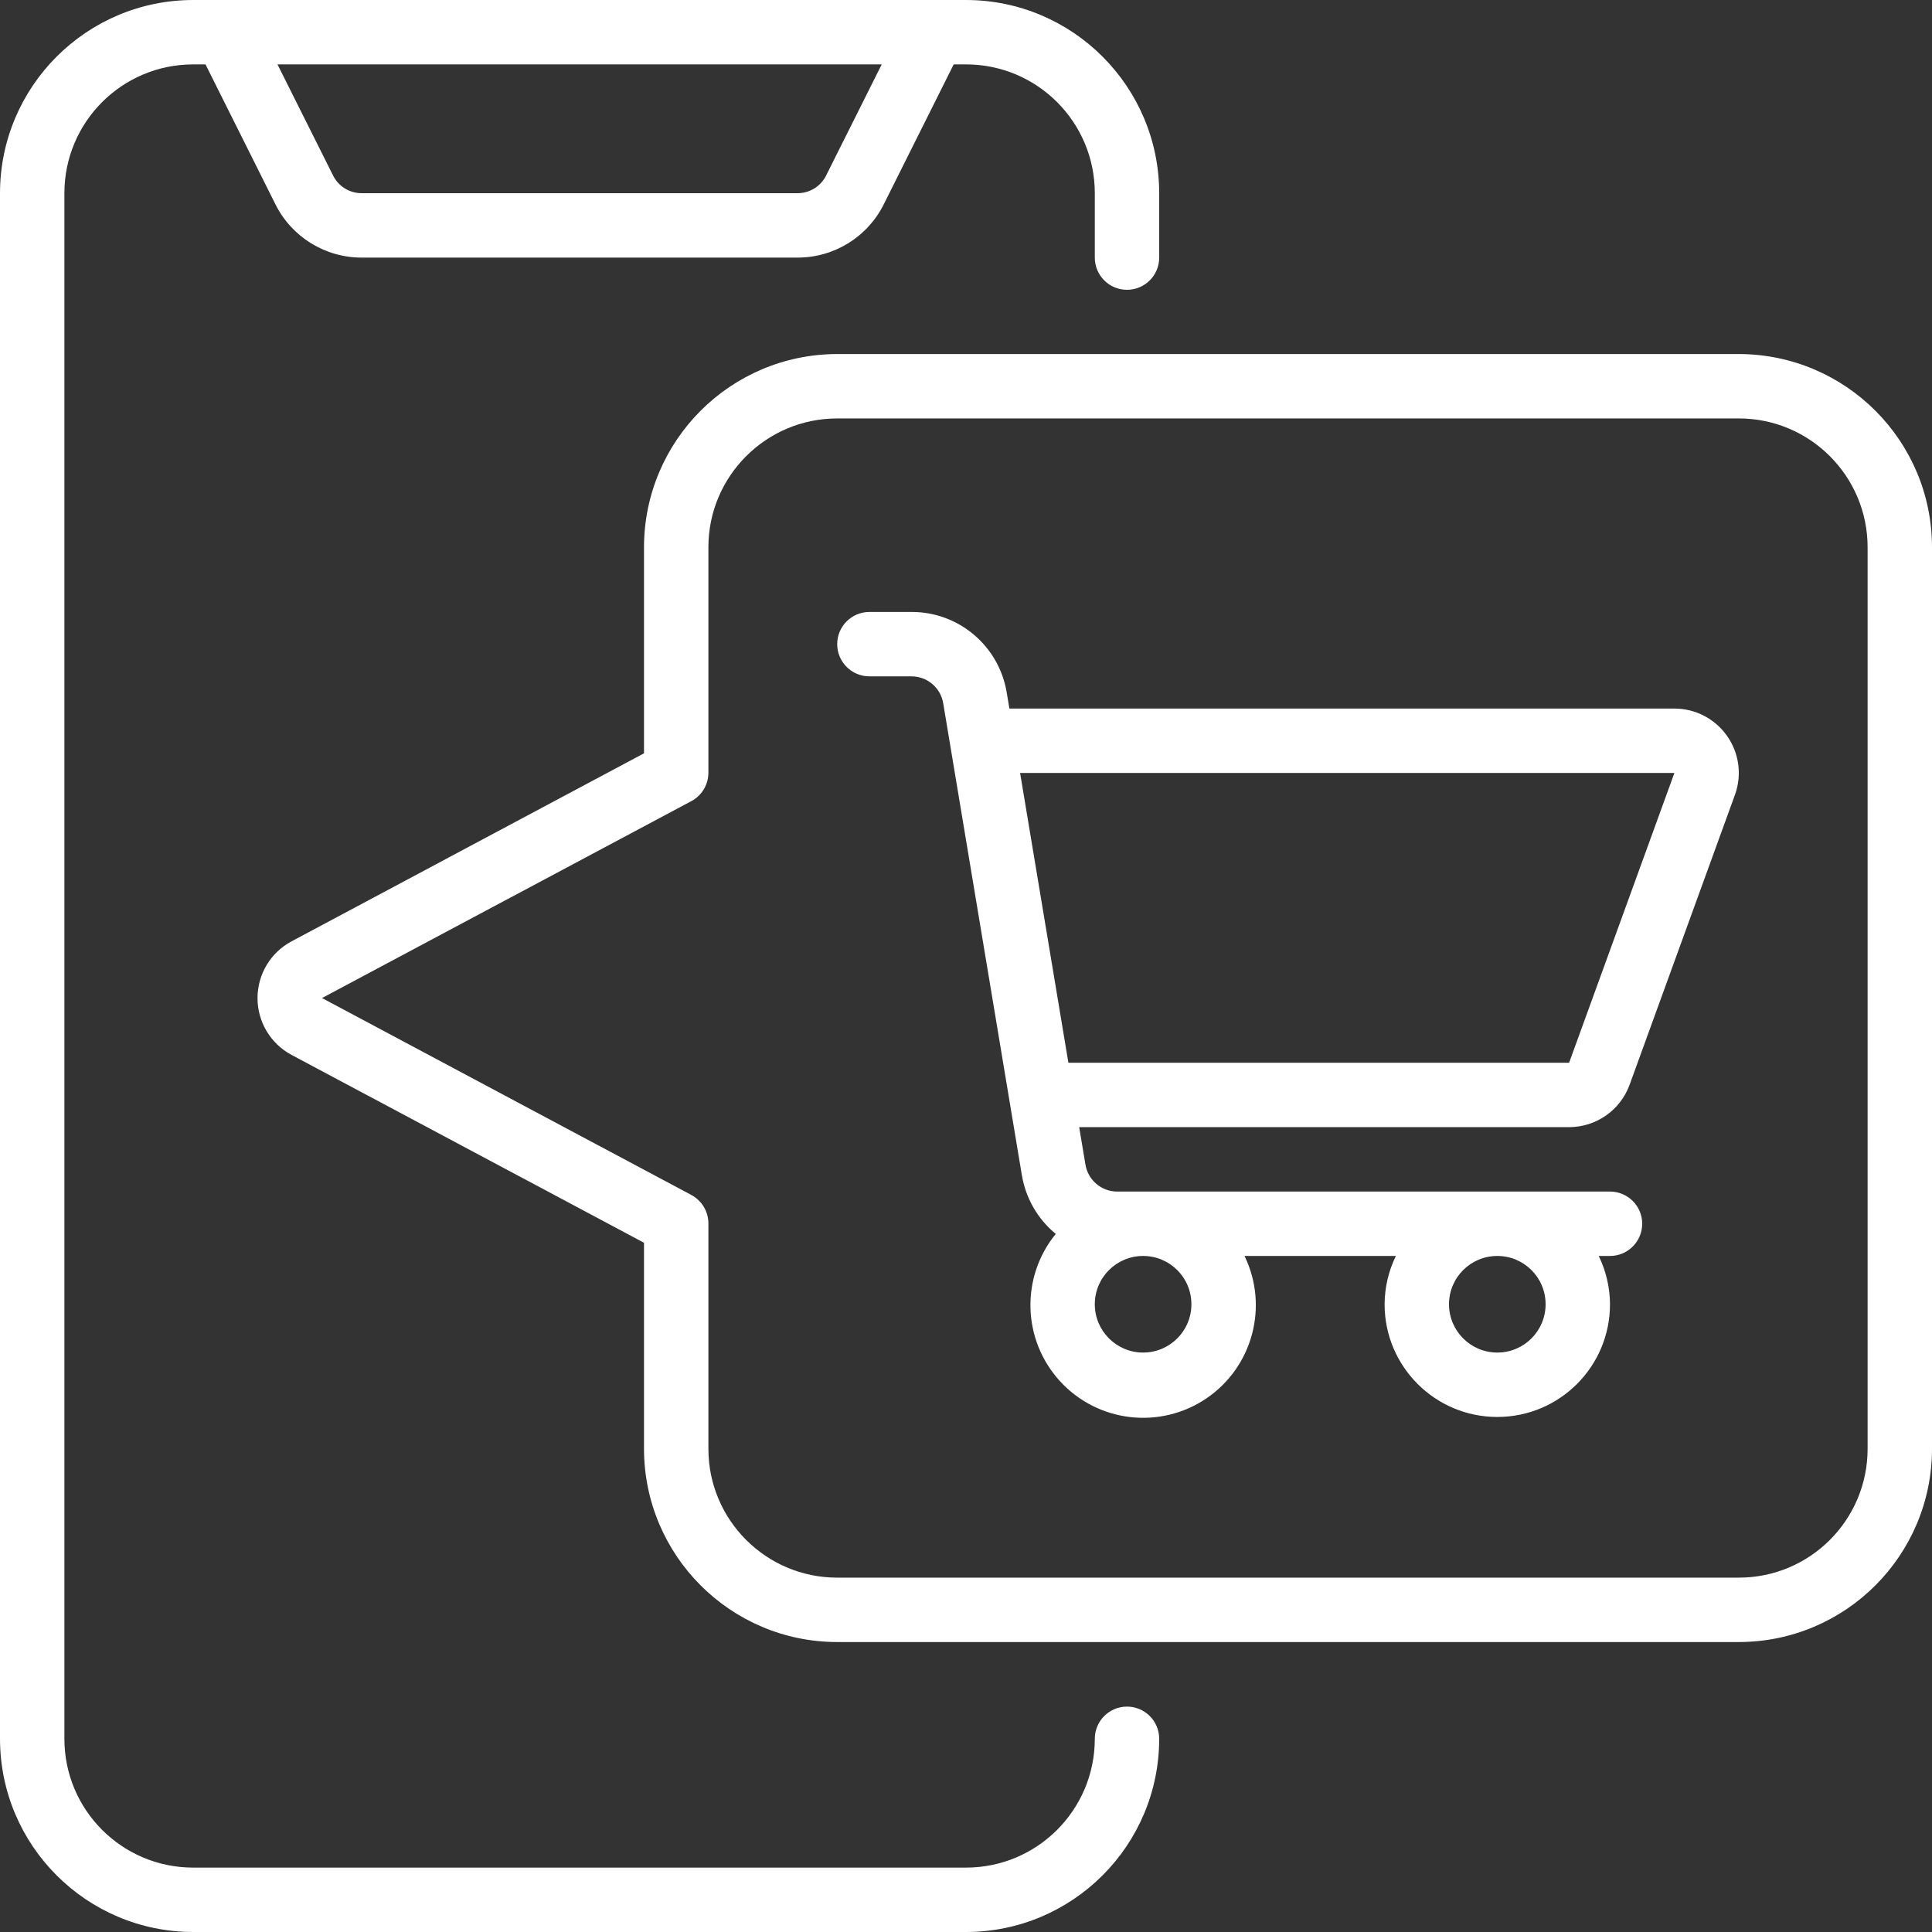 <svg width="24" height="24" viewBox="0 0 24 24" fill="none" xmlns="http://www.w3.org/2000/svg">
<rect x="0" y="0" width="24" height="24" fill="#333333" stroke="none"/>
<g clip-path="url(#clip0_230_1010)">
<path d="M2.4 24H12C13.325 23.999 14.399 22.925 14.4 21.6C14.4 21.379 14.221 21.2 14 21.2C13.779 21.2 13.6 21.379 13.6 21.6C13.6 22.484 12.884 23.2 12 23.2H2.4C1.516 23.2 0.8 22.484 0.8 21.6V2.4C0.8 1.516 1.516 0.8 2.4 0.8H2.553L3.421 2.537C3.623 2.944 4.04 3.201 4.494 3.2H9.906C10.361 3.201 10.777 2.944 10.979 2.537L11.847 0.8H12C12.884 0.8 13.6 1.516 13.6 2.4V3.2C13.6 3.421 13.779 3.6 14 3.6C14.221 3.6 14.4 3.421 14.4 3.2V2.4C14.399 1.075 13.325 0.001 12 0H2.4C1.075 0.001 0.001 1.075 0 2.4V21.6C0.001 22.925 1.075 23.999 2.4 24ZM10.263 2.179C10.196 2.315 10.057 2.401 9.906 2.4H4.494C4.343 2.401 4.204 2.315 4.137 2.179L3.447 0.8H10.953L10.263 2.179Z" fill="white"/>
<path d="M21.6 4.398H10.4C9.075 4.4 8.002 5.473 8 6.798V9.358L3.621 11.694C3.361 11.833 3.199 12.104 3.199 12.399C3.199 12.694 3.361 12.965 3.621 13.104L8 15.438V17.998C8.002 19.323 9.075 20.397 10.4 20.398H21.6C22.925 20.397 23.999 19.323 24 17.998V6.798C23.999 5.473 22.925 4.4 21.6 4.398ZM23.2 17.998C23.2 18.882 22.484 19.598 21.6 19.598H10.4C9.517 19.598 8.8 18.882 8.8 17.998V15.198C8.8 15.051 8.719 14.915 8.589 14.845L4 12.398L8.59 9.951C8.72 9.881 8.8 9.746 8.8 9.598V6.798C8.8 5.915 9.517 5.198 10.4 5.198H21.6C22.484 5.198 23.2 5.915 23.2 6.798V17.998Z" fill="white"/>
<path d="M20.8 8.802H12.539L12.506 8.604C12.411 8.025 11.91 7.6 11.323 7.602H10.8C10.579 7.602 10.4 7.781 10.4 8.002C10.4 8.222 10.579 8.402 10.8 8.402H11.323C11.518 8.402 11.685 8.543 11.717 8.736L12.694 14.599C12.742 14.885 12.891 15.144 13.115 15.328C12.676 15.867 12.699 16.646 13.168 17.158C13.638 17.671 14.412 17.761 14.987 17.371C15.562 16.98 15.763 16.227 15.46 15.602H17.34C17.249 15.789 17.201 15.994 17.2 16.202C17.2 16.975 17.827 17.602 18.6 17.602C19.374 17.602 20 16.975 20 16.202C19.999 15.994 19.951 15.789 19.86 15.602H20C20.221 15.602 20.4 15.422 20.4 15.202C20.4 14.981 20.221 14.802 20 14.802H13.878C13.683 14.802 13.516 14.66 13.484 14.468L13.406 14.002H19.492C19.829 14.001 20.129 13.791 20.244 13.474L21.552 9.874C21.641 9.629 21.605 9.356 21.455 9.143C21.305 8.929 21.061 8.802 20.8 8.802ZM14.8 16.202C14.8 16.533 14.532 16.802 14.2 16.802C13.869 16.802 13.6 16.533 13.6 16.202C13.6 15.87 13.869 15.602 14.2 15.602C14.532 15.602 14.8 15.87 14.8 16.202ZM19.2 16.202C19.2 16.533 18.932 16.802 18.6 16.802C18.269 16.802 18 16.533 18 16.202C18 15.87 18.269 15.602 18.6 15.602C18.932 15.602 19.2 15.87 19.2 16.202ZM19.492 13.202H13.272L12.672 9.602H20.8L19.492 13.202Z" fill="white"/>
</g>
<defs>
<clipPath id="clip0_230_1010">
<rect width="24" height="24" fill="white"/>
</clipPath>
</defs>
</svg>
